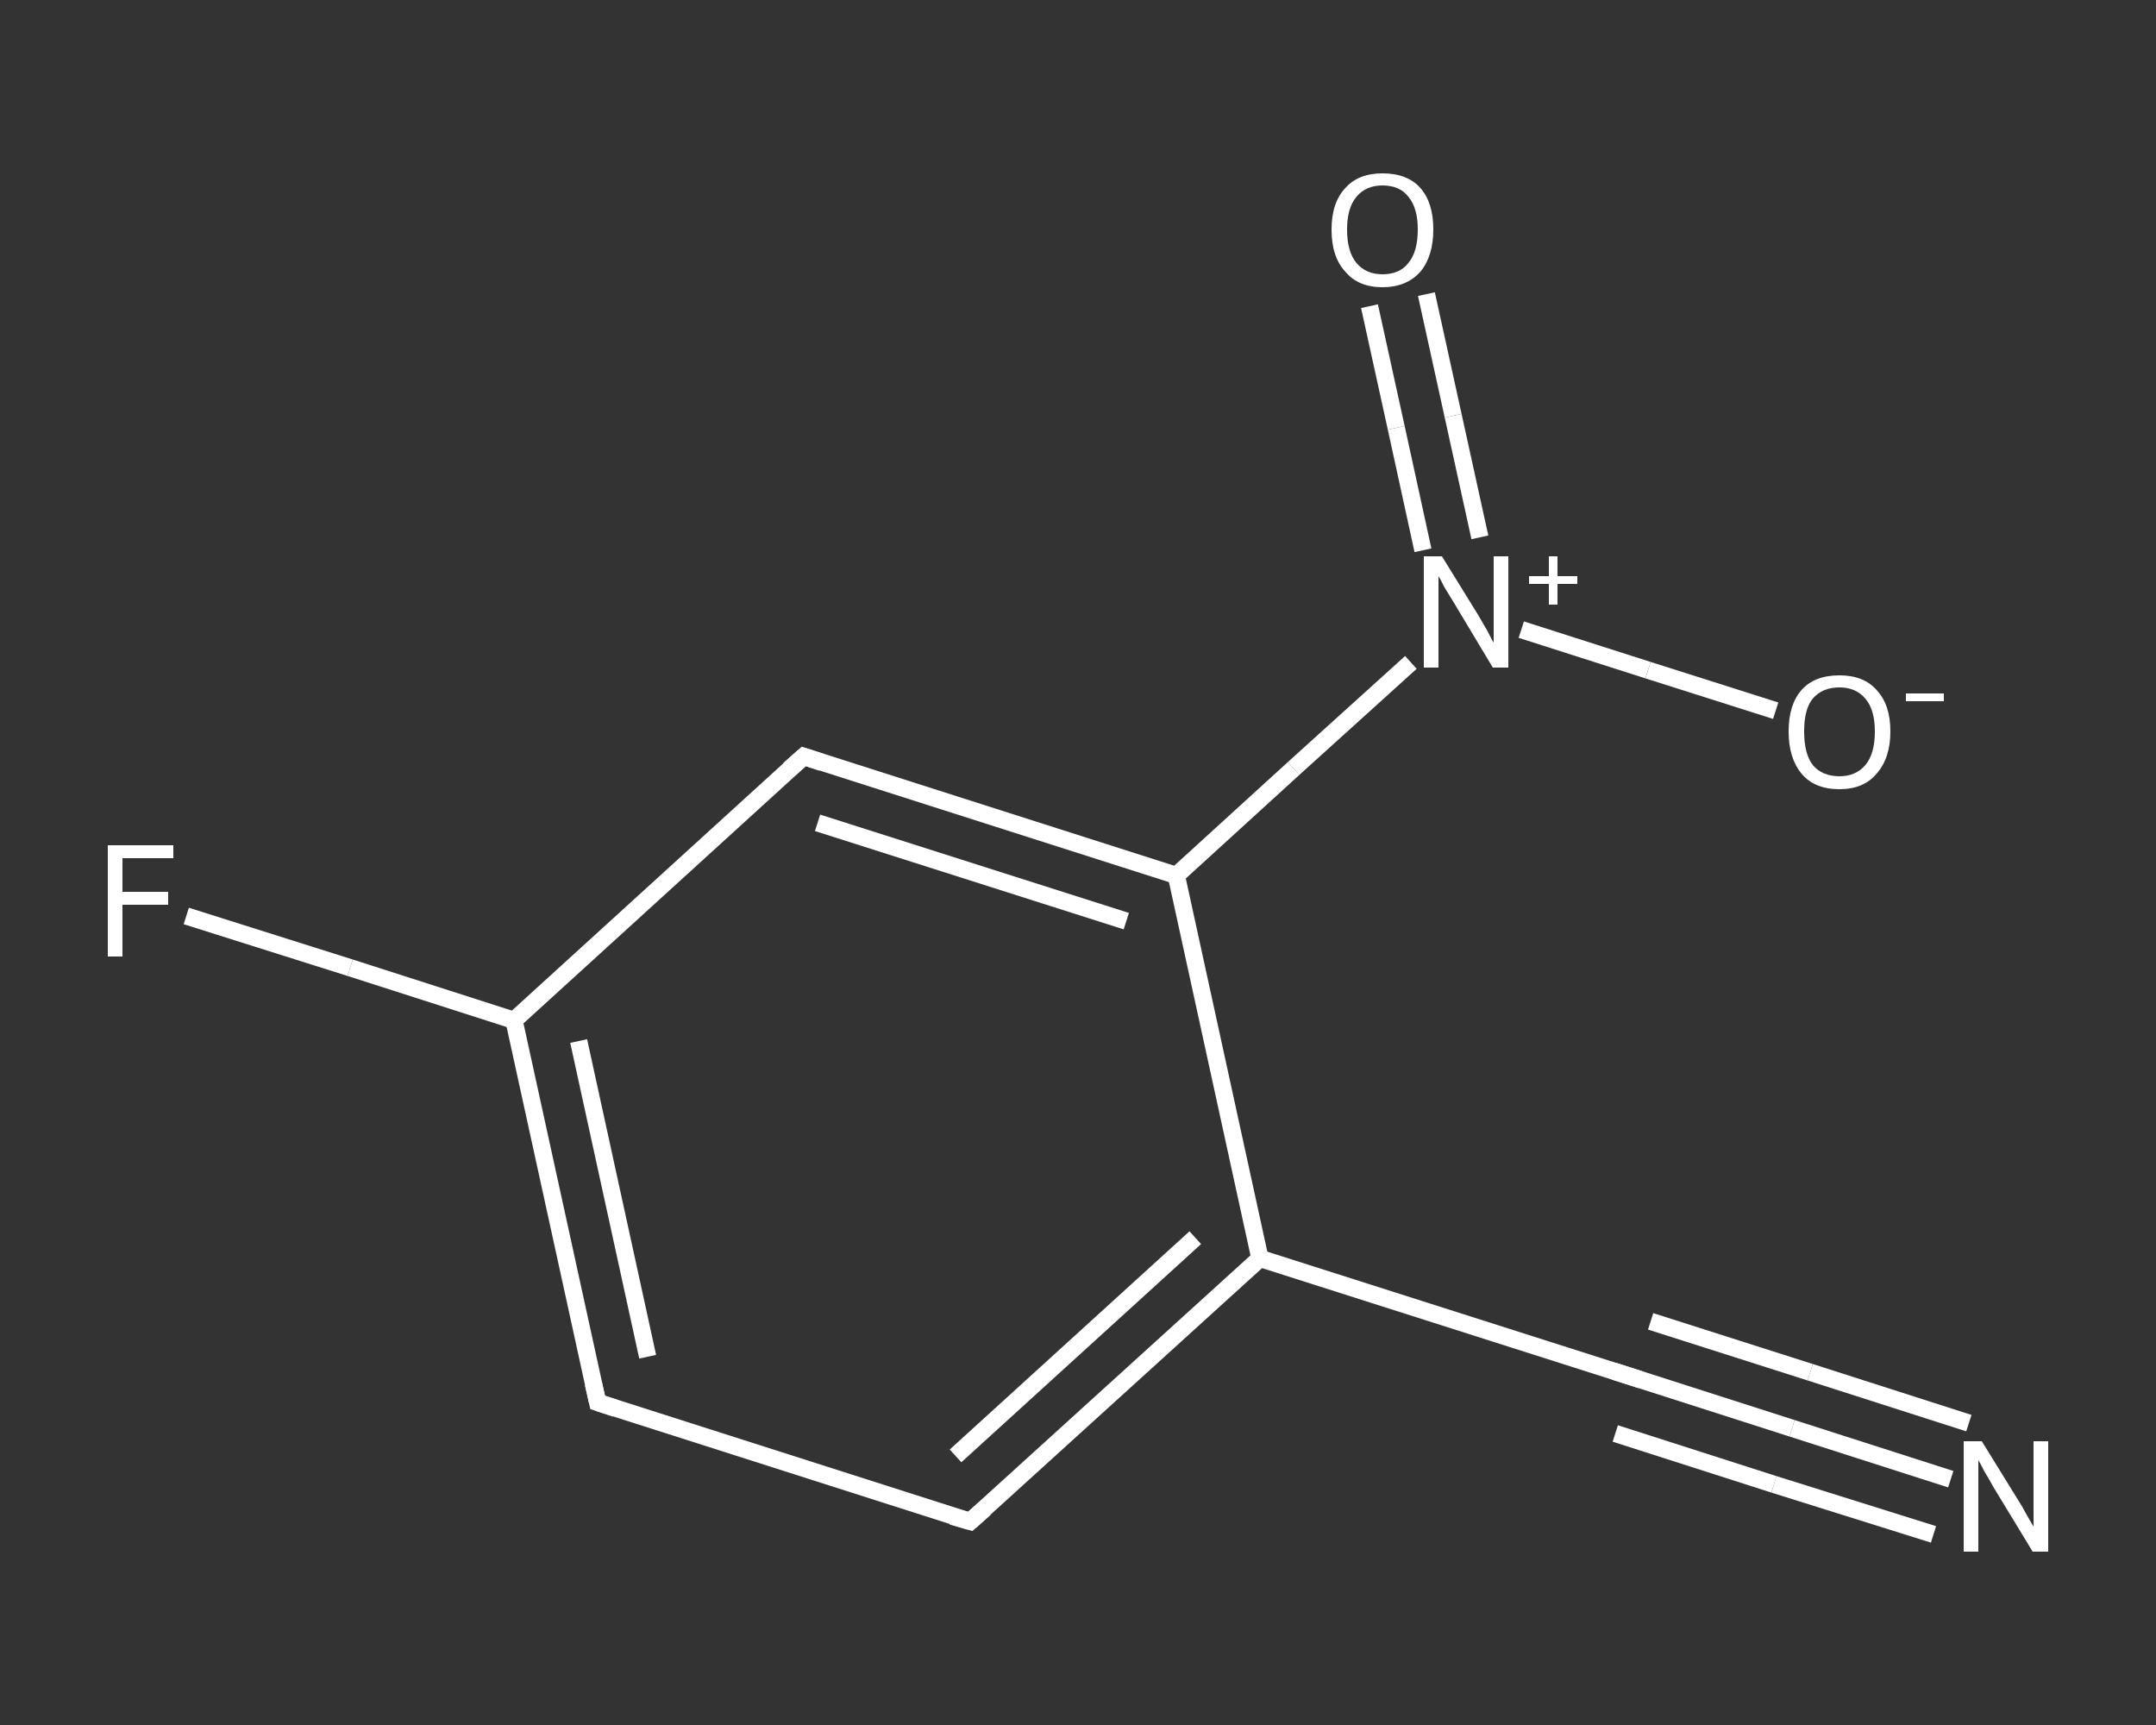 <?xml version='1.0' encoding='iso-8859-1'?>
<svg version='1.1' baseProfile='full'
              xmlns='http://www.w3.org/2000/svg'
                      xmlns:rdkit='http://www.rdkit.org/xml'
                      xmlns:xlink='http://www.w3.org/1999/xlink'
                  xml:space='preserve'
width='250px' height='200px' viewBox='0 0 250 200'>
<rect x="0" y="0" width="250" height="200" fill="#333333" stroke="none"/>
<!-- END OF HEADER -->
<rect style='opacity:1.0;fill:transparent;stroke:none' width='250.0' height='200.0' x='0.0' y='0.0'> </rect>
<path class='bond-0 atom-0 atom-1' d='M 226.2,171.5 L 207.8,165.6' style='fill:none;fill-rule:evenodd;stroke:#FFFFFF;stroke-width:2.0px;stroke-linecap:butt;stroke-linejoin:miter;stroke-opacity:1' />
<path class='bond-0 atom-0 atom-1' d='M 207.8,165.6 L 189.4,159.7' style='fill:none;fill-rule:evenodd;stroke:#FFFFFF;stroke-width:2.0px;stroke-linecap:butt;stroke-linejoin:miter;stroke-opacity:1' />
<path class='bond-0 atom-0 atom-1' d='M 224.2,177.9 L 205.7,172.1' style='fill:none;fill-rule:evenodd;stroke:#FFFFFF;stroke-width:2.0px;stroke-linecap:butt;stroke-linejoin:miter;stroke-opacity:1' />
<path class='bond-0 atom-0 atom-1' d='M 205.7,172.1 L 187.3,166.2' style='fill:none;fill-rule:evenodd;stroke:#FFFFFF;stroke-width:2.0px;stroke-linecap:butt;stroke-linejoin:miter;stroke-opacity:1' />
<path class='bond-0 atom-0 atom-1' d='M 228.3,165.0 L 209.9,159.1' style='fill:none;fill-rule:evenodd;stroke:#FFFFFF;stroke-width:2.0px;stroke-linecap:butt;stroke-linejoin:miter;stroke-opacity:1' />
<path class='bond-0 atom-0 atom-1' d='M 209.9,159.1 L 191.4,153.2' style='fill:none;fill-rule:evenodd;stroke:#FFFFFF;stroke-width:2.0px;stroke-linecap:butt;stroke-linejoin:miter;stroke-opacity:1' />
<path class='bond-1 atom-1 atom-2' d='M 189.4,159.7 L 146.1,145.9' style='fill:none;fill-rule:evenodd;stroke:#FFFFFF;stroke-width:2.0px;stroke-linecap:butt;stroke-linejoin:miter;stroke-opacity:1' />
<path class='bond-2 atom-2 atom-3' d='M 146.1,145.9 L 112.5,176.4' style='fill:none;fill-rule:evenodd;stroke:#FFFFFF;stroke-width:2.0px;stroke-linecap:butt;stroke-linejoin:miter;stroke-opacity:1' />
<path class='bond-2 atom-2 atom-3' d='M 138.6,143.5 L 110.8,168.8' style='fill:none;fill-rule:evenodd;stroke:#FFFFFF;stroke-width:2.0px;stroke-linecap:butt;stroke-linejoin:miter;stroke-opacity:1' />
<path class='bond-3 atom-3 atom-4' d='M 112.5,176.4 L 69.3,162.6' style='fill:none;fill-rule:evenodd;stroke:#FFFFFF;stroke-width:2.0px;stroke-linecap:butt;stroke-linejoin:miter;stroke-opacity:1' />
<path class='bond-4 atom-4 atom-5' d='M 69.3,162.6 L 59.6,118.3' style='fill:none;fill-rule:evenodd;stroke:#FFFFFF;stroke-width:2.0px;stroke-linecap:butt;stroke-linejoin:miter;stroke-opacity:1' />
<path class='bond-4 atom-4 atom-5' d='M 75.1,157.3 L 67.1,120.7' style='fill:none;fill-rule:evenodd;stroke:#FFFFFF;stroke-width:2.0px;stroke-linecap:butt;stroke-linejoin:miter;stroke-opacity:1' />
<path class='bond-5 atom-5 atom-6' d='M 59.6,118.3 L 40.6,112.2' style='fill:none;fill-rule:evenodd;stroke:#FFFFFF;stroke-width:2.0px;stroke-linecap:butt;stroke-linejoin:miter;stroke-opacity:1' />
<path class='bond-5 atom-5 atom-6' d='M 40.6,112.2 L 21.6,106.2' style='fill:none;fill-rule:evenodd;stroke:#FFFFFF;stroke-width:2.0px;stroke-linecap:butt;stroke-linejoin:miter;stroke-opacity:1' />
<path class='bond-6 atom-5 atom-7' d='M 59.6,118.3 L 93.2,87.7' style='fill:none;fill-rule:evenodd;stroke:#FFFFFF;stroke-width:2.0px;stroke-linecap:butt;stroke-linejoin:miter;stroke-opacity:1' />
<path class='bond-7 atom-7 atom-8' d='M 93.2,87.7 L 136.4,101.5' style='fill:none;fill-rule:evenodd;stroke:#FFFFFF;stroke-width:2.0px;stroke-linecap:butt;stroke-linejoin:miter;stroke-opacity:1' />
<path class='bond-7 atom-7 atom-8' d='M 94.8,95.4 L 130.6,106.8' style='fill:none;fill-rule:evenodd;stroke:#FFFFFF;stroke-width:2.0px;stroke-linecap:butt;stroke-linejoin:miter;stroke-opacity:1' />
<path class='bond-8 atom-8 atom-9' d='M 136.4,101.5 L 150.0,89.1' style='fill:none;fill-rule:evenodd;stroke:#FFFFFF;stroke-width:2.0px;stroke-linecap:butt;stroke-linejoin:miter;stroke-opacity:1' />
<path class='bond-8 atom-8 atom-9' d='M 150.0,89.1 L 163.6,76.8' style='fill:none;fill-rule:evenodd;stroke:#FFFFFF;stroke-width:2.0px;stroke-linecap:butt;stroke-linejoin:miter;stroke-opacity:1' />
<path class='bond-9 atom-9 atom-10' d='M 171.6,62.3 L 168.5,48.2' style='fill:none;fill-rule:evenodd;stroke:#FFFFFF;stroke-width:2.0px;stroke-linecap:butt;stroke-linejoin:miter;stroke-opacity:1' />
<path class='bond-9 atom-9 atom-10' d='M 168.5,48.2 L 165.4,34.1' style='fill:none;fill-rule:evenodd;stroke:#FFFFFF;stroke-width:2.0px;stroke-linecap:butt;stroke-linejoin:miter;stroke-opacity:1' />
<path class='bond-9 atom-9 atom-10' d='M 165.0,63.8 L 161.9,49.6' style='fill:none;fill-rule:evenodd;stroke:#FFFFFF;stroke-width:2.0px;stroke-linecap:butt;stroke-linejoin:miter;stroke-opacity:1' />
<path class='bond-9 atom-9 atom-10' d='M 161.9,49.6 L 158.8,35.5' style='fill:none;fill-rule:evenodd;stroke:#FFFFFF;stroke-width:2.0px;stroke-linecap:butt;stroke-linejoin:miter;stroke-opacity:1' />
<path class='bond-10 atom-9 atom-11' d='M 176.4,73.0 L 191.1,77.7' style='fill:none;fill-rule:evenodd;stroke:#FFFFFF;stroke-width:2.0px;stroke-linecap:butt;stroke-linejoin:miter;stroke-opacity:1' />
<path class='bond-10 atom-9 atom-11' d='M 191.1,77.7 L 205.9,82.4' style='fill:none;fill-rule:evenodd;stroke:#FFFFFF;stroke-width:2.0px;stroke-linecap:butt;stroke-linejoin:miter;stroke-opacity:1' />
<path class='bond-11 atom-8 atom-2' d='M 136.4,101.5 L 146.1,145.9' style='fill:none;fill-rule:evenodd;stroke:#FFFFFF;stroke-width:2.0px;stroke-linecap:butt;stroke-linejoin:miter;stroke-opacity:1' />
<path d='M 190.3,160.0 L 189.4,159.7 L 187.2,159.0' style='fill:none;stroke:#FFFFFF;stroke-width:2.0px;stroke-linecap:butt;stroke-linejoin:miter;stroke-opacity:1;' />
<path d='M 114.2,174.9 L 112.5,176.4 L 110.4,175.8' style='fill:none;stroke:#FFFFFF;stroke-width:2.0px;stroke-linecap:butt;stroke-linejoin:miter;stroke-opacity:1;' />
<path d='M 71.4,163.3 L 69.3,162.6 L 68.8,160.4' style='fill:none;stroke:#FFFFFF;stroke-width:2.0px;stroke-linecap:butt;stroke-linejoin:miter;stroke-opacity:1;' />
<path d='M 91.5,89.2 L 93.2,87.7 L 95.3,88.4' style='fill:none;stroke:#FFFFFF;stroke-width:2.0px;stroke-linecap:butt;stroke-linejoin:miter;stroke-opacity:1;' />
<path class='atom-0' d='M 229.8 167.1
L 234.0 173.9
Q 234.4 174.5, 235.1 175.8
Q 235.8 177.0, 235.8 177.0
L 235.8 167.1
L 237.5 167.1
L 237.5 179.9
L 235.7 179.9
L 231.2 172.5
Q 230.7 171.6, 230.1 170.6
Q 229.6 169.6, 229.4 169.3
L 229.4 179.9
L 227.7 179.9
L 227.7 167.1
L 229.8 167.1
' fill='#FFFFFF'/>
<path class='atom-6' d='M 12.5 98.0
L 20.1 98.0
L 20.1 99.5
L 14.2 99.5
L 14.2 103.4
L 19.5 103.4
L 19.5 104.9
L 14.2 104.9
L 14.2 110.9
L 12.5 110.9
L 12.5 98.0
' fill='#FFFFFF'/>
<path class='atom-9' d='M 167.2 64.5
L 171.4 71.3
Q 171.8 72.0, 172.5 73.2
Q 173.1 74.4, 173.2 74.5
L 173.2 64.5
L 174.9 64.5
L 174.9 77.4
L 173.1 77.4
L 168.6 69.9
Q 168.1 69.1, 167.5 68.1
Q 167.0 67.1, 166.8 66.8
L 166.8 77.4
L 165.1 77.4
L 165.1 64.5
L 167.2 64.5
' fill='#FFFFFF'/>
<path class='atom-9' d='M 177.3 66.8
L 179.6 66.8
L 179.6 64.5
L 180.6 64.5
L 180.6 66.8
L 182.9 66.8
L 182.9 67.7
L 180.6 67.7
L 180.6 70.1
L 179.6 70.1
L 179.6 67.7
L 177.3 67.7
L 177.3 66.8
' fill='#FFFFFF'/>
<path class='atom-10' d='M 154.4 26.6
Q 154.4 23.5, 156.0 21.8
Q 157.5 20.1, 160.3 20.1
Q 163.2 20.1, 164.7 21.8
Q 166.2 23.5, 166.2 26.6
Q 166.2 29.7, 164.7 31.5
Q 163.1 33.3, 160.3 33.3
Q 157.5 33.3, 156.0 31.5
Q 154.4 29.8, 154.4 26.6
M 160.3 31.8
Q 162.3 31.8, 163.3 30.5
Q 164.4 29.2, 164.4 26.6
Q 164.4 24.1, 163.3 22.8
Q 162.3 21.5, 160.3 21.5
Q 158.4 21.5, 157.3 22.8
Q 156.2 24.1, 156.2 26.6
Q 156.2 29.2, 157.3 30.5
Q 158.4 31.8, 160.3 31.8
' fill='#FFFFFF'/>
<path class='atom-11' d='M 207.4 84.8
Q 207.4 81.7, 208.9 80.0
Q 210.4 78.3, 213.3 78.3
Q 216.1 78.3, 217.6 80.0
Q 219.2 81.7, 219.2 84.8
Q 219.2 87.9, 217.6 89.7
Q 216.1 91.5, 213.3 91.5
Q 210.4 91.5, 208.9 89.7
Q 207.4 87.9, 207.4 84.8
M 213.3 90.0
Q 215.2 90.0, 216.3 88.7
Q 217.4 87.4, 217.4 84.8
Q 217.4 82.3, 216.3 81.0
Q 215.2 79.7, 213.3 79.7
Q 211.3 79.7, 210.2 81.0
Q 209.2 82.2, 209.2 84.8
Q 209.2 87.4, 210.2 88.7
Q 211.3 90.0, 213.3 90.0
' fill='#FFFFFF'/>
<path class='atom-11' d='M 221.0 80.4
L 225.4 80.4
L 225.4 81.3
L 221.0 81.3
L 221.0 80.4
' fill='#FFFFFF'/>
</svg>
